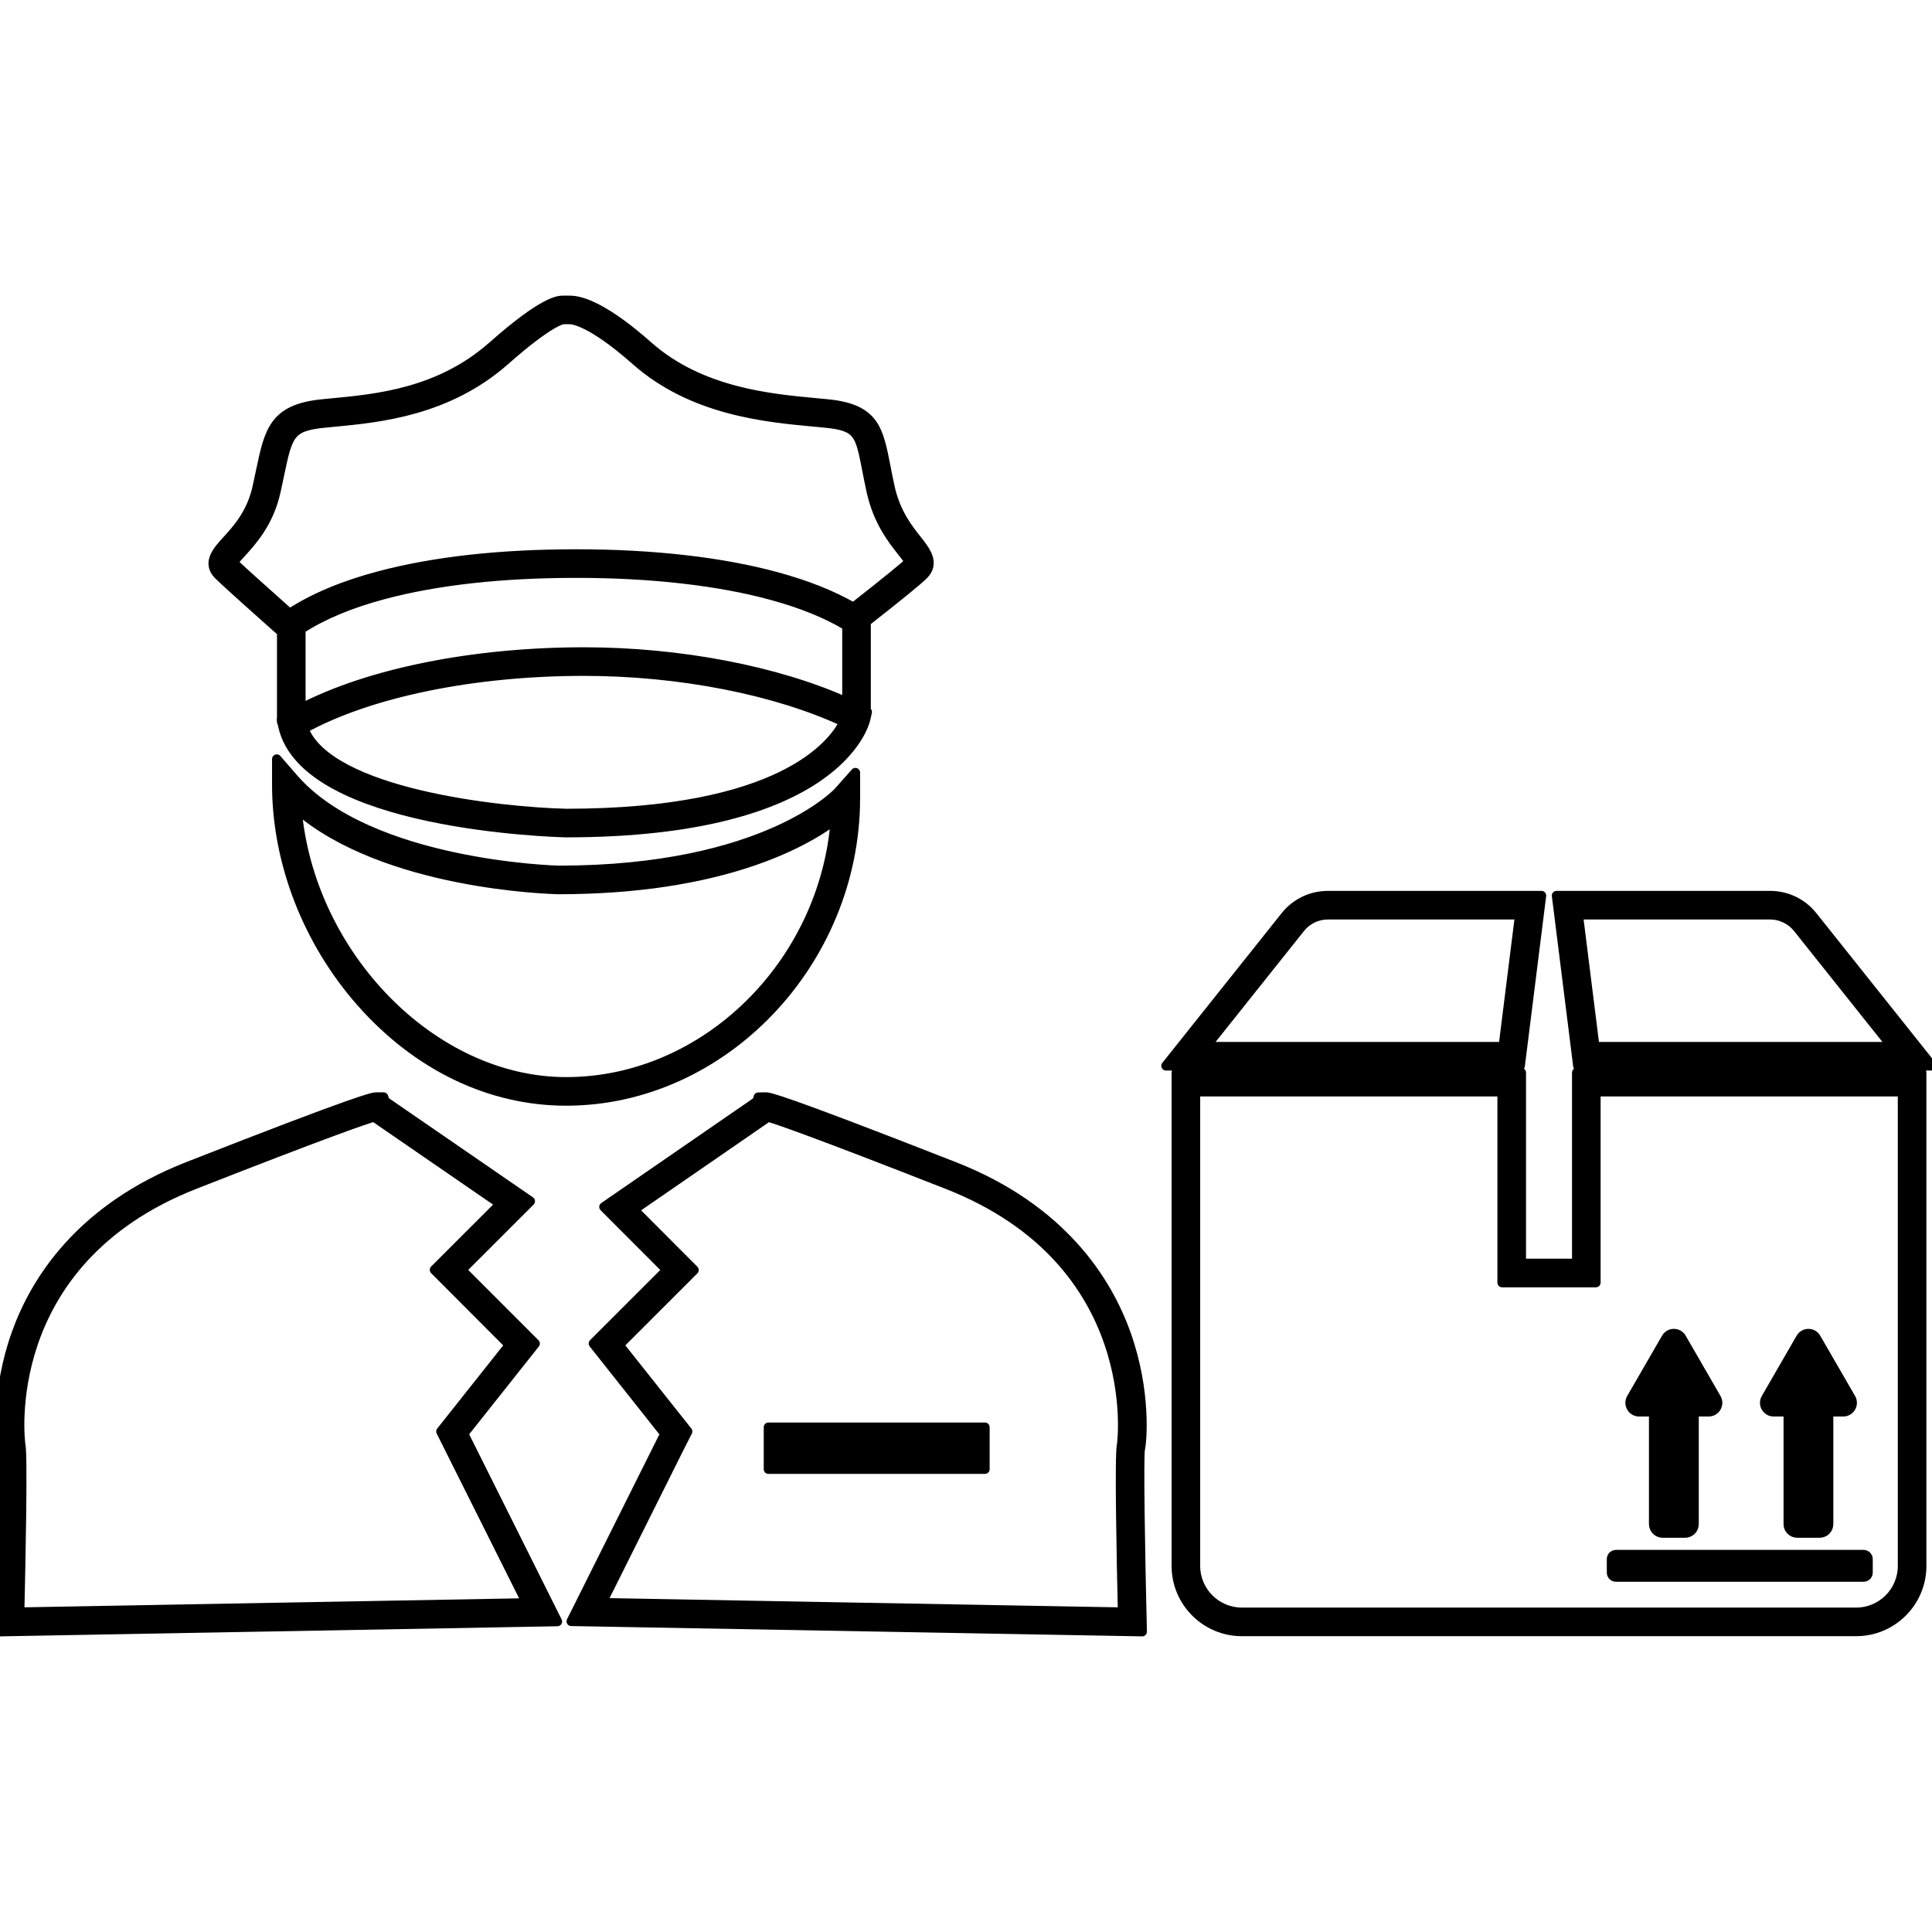 <?xml version="1.0" encoding="utf-8"?>
<!-- Generator: Adobe Illustrator 15.1.0, SVG Export Plug-In . SVG Version: 6.00 Build 0)  -->
<!DOCTYPE svg PUBLIC "-//W3C//DTD SVG 1.1//EN" "http://www.w3.org/Graphics/SVG/1.1/DTD/svg11.dtd">
<svg version="1.1" id="Calque_1" xmlns="http://www.w3.org/2000/svg" xmlns:xlink="http://www.w3.org/1999/xlink" x="0px" y="0px"
	 width="512px" height="512px" viewBox="0 0 512 512" enable-background="new 0 0 512 512" xml:space="preserve">
<g>
	<path d="M122.855,379.958l18.963-23.901l-17.889-17.896l-1.611-1.625l18.215-18.199l-38.492-26.491l-0.394-1.121h-1.882
		c-0.83,0-3.036,0-49.985,18.417C21.272,320.33,9.317,339.405,4.309,353.436c-5.505,15.421-4.215,28.824-3.771,30.552
		c0.408,2.472-0.073,29.385-0.474,45.77L0,432.405l147.716-2.681l-24.207-48.479L122.855,379.958z M5.207,427.229
		c0.294-12.512,0.908-41.792,0.277-44.389c-0.105-0.467-6.356-48.361,46.15-68.972c35.106-13.771,44.813-17.088,47.489-17.862
		l33.497,23.053l-17.475,17.459l19.877,19.928l-18.173,22.906l22.724,45.438L5.207,427.229z" stroke="#000000" stroke-linecap="round" stroke-linejoin="round" stroke-width="2.5"/>
	<path d="M302.169,384.081c0.465-1.825,1.745-15.229-3.764-30.637c-5.014-14.021-16.974-33.085-45.478-44.273
		c-47.024-18.443-49.18-18.443-49.991-18.443l-1.975,0.026l-0.338,1.124l-40.566,27.968l16.689,16.716l-19.487,19.483l18.057,22.786
		l0.905,1.132l-24.83,49.712l151.308,2.729l-0.063-2.647C302.237,413.389,301.764,386.493,302.169,384.081z M297.493,427.23
		l-137.961-2.489l20.564-41.194l2.138-4.198l-18.184-22.91l19.87-19.863l-15.962-16.005l35.615-24.556
		c2.684,0.785,12.404,4.122,47.497,17.886c52.506,20.611,46.275,68.478,46.173,68.938
		C296.603,385.388,297.156,412.905,297.493,427.23z" stroke="#000000" stroke-linecap="round" stroke-linejoin="round" stroke-width="2.5"/>
	<path d="M203.649,389.349h57.366v-11.122h-57.366V389.349L203.649,389.349z M208.729,383.307h47.206v0.962h-47.206V383.307z" stroke="#000000" stroke-linecap="round" stroke-linejoin="round" stroke-width="2.5"/>
	<path d="M74.652,167.501v23.134l-0.071,0.043L74.652,191v0.339h0.077l0.259,1.146c5.931,26.235,72.112,28.105,74.928,28.171
		l0.061,0.001c71.779,0,79.134-28.814,79.412-30.041l0.44-1.946l-0.304-0.151v-23.742c8.709-6.831,13.698-10.901,15.226-12.42
		c3.158-3.145,0.472-6.526-1.688-9.243c-2.397-3.019-5.684-7.153-7.204-13.987c-0.44-2.008-0.802-3.859-1.119-5.493
		c-1.922-9.869-2.979-15.305-15.269-16.563c-1.019-0.103-2.098-0.203-3.23-0.308c-12.174-1.127-30.569-2.83-44.348-14.976
		c-11.386-10.077-17.642-12.192-20.885-12.192h-1.717c-1.257,0-5.08,0-18.857,12.187c-13.998,12.321-30.454,13.885-42.47,15.027
		c-0.93,0.088-1.829,0.174-2.7,0.262c-12.728,1.302-13.958,7.164-16.192,17.805c-0.273,1.303-0.567,2.706-0.905,4.221
		c-1.545,6.991-5.336,11.138-8.104,14.165c-2.397,2.623-5.382,5.886-2.164,9.109C60.419,154.845,71.099,164.346,74.652,167.501z
		 M224.445,186.083c-18.66-8.363-44.342-13.297-69.691-13.297c-29.239,0-56.859,5.559-75.021,14.983v-21.043
		c5.762-3.745,13.148-6.837,22.034-9.19c14.072-3.745,31.225-5.644,50.978-5.644c19.81,0,37.706,2.031,51.758,5.874
		c7.929,2.158,14.625,4.879,19.943,8.085V186.083z M150.006,215.576c-17.509-0.419-62.806-5.291-69.521-22.451
		c17.37-9.578,44.911-15.26,74.27-15.26c25.289,0,50.836,5.009,68.946,13.459C220.755,197.263,207.049,215.571,150.006,215.576z
		 M63.811,146.688c2.978-3.256,7.477-8.177,9.313-16.491c0.342-1.532,0.641-2.956,0.918-4.278
		c2.236-10.654,2.703-12.871,11.733-13.795c0.858-0.086,1.749-0.171,2.669-0.258c11.99-1.14,30.11-2.862,45.351-16.275
		c12.097-10.7,15.366-10.912,15.496-10.916h1.717c0.865,0,5.779,0.526,17.521,10.918c15.023,13.244,34.412,15.039,47.241,16.227
		c1.119,0.104,2.187,0.203,3.188,0.304c8.536,0.874,8.926,2.874,10.795,12.48c0.323,1.662,0.689,3.546,1.146,5.62
		c1.775,7.981,5.634,12.836,8.187,16.049c0.73,0.921,1.616,2.035,1.919,2.64c-1.153,1.099-4.729,4.114-14.838,12.042
		c-5.563-3.212-12.393-5.931-20.329-8.09c-14.479-3.96-32.839-6.053-53.095-6.053c-20.194,0-37.785,1.957-52.28,5.814
		c-9.494,2.514-17.455,5.858-23.701,9.954c-6.116-5.437-12.74-11.379-14.976-13.517C62.185,148.467,63.07,147.498,63.811,146.688z"
		 stroke="#000000" stroke-linecap="round" stroke-linejoin="round" stroke-width="2.5"/>
	<path d="M226.688,211.449v-6.697l-4.44,5.013c-0.186,0.208-19.144,20.887-74.239,20.888c-0.5-0.011-50.217-1.349-70.206-24.361
		l-4.458-5.131v6.797c0,20.556,8.147,41.576,22.354,57.671c14.88,16.859,34.171,26.145,54.318,26.145
		C191.576,291.772,226.688,254.989,226.688,211.449z M150.016,286.693c-35.53,0-68.052-33.744-71.322-72.372
		c23.315,20.172,67.22,21.366,69.259,21.41c42.758,0,64.688-12.021,73.438-18.54C218.492,255.419,186.986,286.693,150.016,286.693z"
		 stroke="#000000" stroke-linecap="round" stroke-linejoin="round" stroke-width="2.5"/>
	<path d="M408.507,237.344h-56.604c-4.4,0-8.505,1.973-11.263,5.417L309,282.457h93.858L408.507,237.344z M398.376,277.376h-78.83
		l25.063-31.445c1.785-2.229,4.443-3.507,7.294-3.507h50.848L398.376,277.376z" stroke="#000000" stroke-linecap="round" stroke-linejoin="round" stroke-width="2.5"/>
	<path d="M511.997,282.455l-31.634-39.699c-2.754-3.439-6.856-5.412-11.259-5.412h-56.603l5.646,45.111H511.997z M469.105,242.424
		c2.809,0,5.535,1.311,7.29,3.502l25.06,31.45h-78.82l-4.375-34.952H469.105z" stroke="#000000" stroke-linecap="round" stroke-linejoin="round" stroke-width="2.5"/>
	<path d="M417.852,334.82h-14.693v-50.578h-91.425v130.753c0,9.572,7.793,17.361,17.372,17.361h162.799
		c9.573,0,17.362-7.789,17.362-17.361V284.242h-91.415V334.82L417.852,334.82z M422.932,289.322h81.255v125.673
		c0,6.771-5.51,12.281-12.282,12.281h-162.8c-6.778,0-12.292-5.51-12.292-12.281V289.322h81.265v50.579h24.854V289.322z" stroke="#000000" stroke-linecap="round" stroke-linejoin="round" stroke-width="2.5"/>
	<path d="M470.037,374.139h3.869v29.755c0,1.319,1.071,2.381,2.381,2.381h5.943c1.31,0,2.371-1.062,2.371-2.381v-29.755h3.869
		c1.835,0,2.977-1.983,2.063-3.562l-9.227-15.963c-0.903-1.599-3.195-1.599-4.107,0l-9.217,15.963
		C467.062,372.155,468.212,374.139,470.037,374.139z" stroke="#000000" stroke-linecap="round" stroke-linejoin="round" stroke-width="2.5"/>
	<path d="M434.37,374.139h3.869v29.755c0,1.319,1.071,2.381,2.381,2.381h5.942c1.31,0,2.382-1.062,2.382-2.381v-29.755h3.859
		c1.835,0,2.977-1.983,2.063-3.562l-9.217-15.963c-0.903-1.599-3.215-1.599-4.117,0l-9.228,15.963
		C431.404,372.155,432.545,374.139,434.37,374.139z" stroke="#000000" stroke-linecap="round" stroke-linejoin="round" stroke-width="2.5"/>
	<path d="M428.259,417.932h65.601c0.654,0,1.19-0.524,1.19-1.19v-3.562c0-0.665-0.536-1.19-1.19-1.19h-65.601
		c-0.664,0-1.19,0.525-1.19,1.19v3.562C427.068,417.407,427.595,417.932,428.259,417.932z" stroke="#000000" stroke-linecap="round" stroke-linejoin="round" stroke-width="2.5"/>
</g>
</svg>
